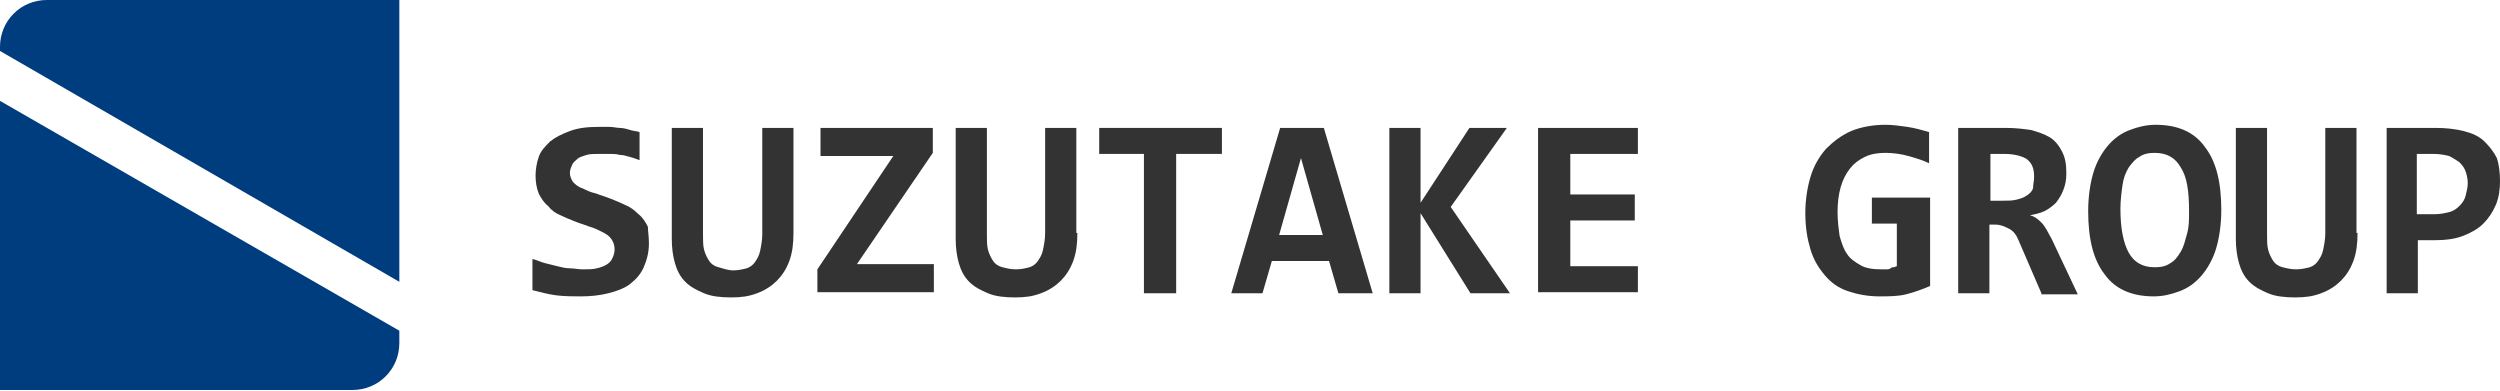 <?xml version="1.0" encoding="utf-8"?>
<!-- Generator: Adobe Illustrator 28.1.0, SVG Export Plug-In . SVG Version: 6.00 Build 0)  -->
<svg version="1.1" xmlns="http://www.w3.org/2000/svg" xmlns:xlink="http://www.w3.org/1999/xlink" x="0px" y="0px"
	 viewBox="0 0 240.4 37.6" style="enable-background:new 0 0 240.4 37.6;" xml:space="preserve">
<style type="text/css">
	.st0{fill:#003D7E;}
	.st1{fill:#023F88;}
	.st2{fill:#333333;}
	.st3{fill:#003E86;}
	.st4{fill:#003E85;}
</style>
<g id="レイヤー_1">
</g>
<g id="レイヤー_2">
	<g>
		<g>
			<path class="st0" d="M0,9.7v19.1v4.2v4.5h4.5h6.8h22.6c2.5,0,4.5-2,4.5-4.5v-1.2L0,9.7z"/>
			<path class="st0" d="M33.9,0h-6.8H4.5C2,0,0,2,0,4.5v0.4l38.4,22.2V8.7l0,0V0H33.9z"/>
		</g>
		<g>
			<path class="st2" d="M62.4,23.4c0,0.9-0.2,1.6-0.5,2.3s-0.8,1.2-1.3,1.6s-1.3,0.7-2.1,0.9s-1.7,0.3-2.6,0.3c-0.8,0-1.6,0-2.4-0.1
				c-0.8-0.1-1.5-0.3-2.3-0.5v-3c0.4,0.1,0.8,0.3,1.2,0.4c0.4,0.1,0.8,0.2,1.2,0.3c0.4,0.1,0.8,0.2,1.2,0.2c0.4,0,0.8,0.1,1.2,0.1
				c0.6,0,1,0,1.4-0.1c0.4-0.1,0.7-0.2,1-0.4c0.3-0.2,0.4-0.4,0.5-0.6c0.1-0.2,0.2-0.5,0.2-0.8c0-0.4-0.1-0.7-0.3-1
				c-0.2-0.3-0.5-0.5-0.9-0.7c-0.4-0.2-0.8-0.4-1.2-0.5c-0.5-0.2-0.9-0.3-1.4-0.5s-1-0.4-1.4-0.6c-0.5-0.2-0.9-0.5-1.2-0.9
				c-0.4-0.3-0.7-0.8-0.9-1.2c-0.2-0.5-0.3-1.1-0.3-1.7c0-0.6,0.1-1.2,0.3-1.8c0.2-0.6,0.6-1,1.1-1.5c0.5-0.4,1.1-0.7,1.9-1
				s1.7-0.4,2.8-0.4c0.3,0,0.6,0,1,0s0.7,0.1,1,0.1s0.7,0.1,1,0.2c0.3,0.1,0.6,0.1,0.9,0.2v2.7c-0.3-0.1-0.5-0.2-0.9-0.3
				s-0.6-0.2-1-0.2c-0.3-0.1-0.7-0.1-1-0.1s-0.6,0-0.9,0c-0.5,0-1,0-1.3,0.1s-0.7,0.2-0.9,0.4c-0.2,0.2-0.4,0.3-0.5,0.6
				c-0.1,0.2-0.2,0.5-0.2,0.7c0,0.3,0.1,0.6,0.3,0.9c0.2,0.2,0.5,0.5,0.9,0.6c0.4,0.2,0.8,0.4,1.3,0.5c0.5,0.2,0.9,0.3,1.4,0.5
				s1,0.4,1.4,0.6c0.5,0.2,0.9,0.5,1.3,0.9c0.4,0.3,0.7,0.8,0.9,1.2C62.3,22.2,62.4,22.7,62.4,23.4z"/>
			<path class="st2" d="M76.3,22.4c0,1-0.1,1.9-0.4,2.7c-0.3,0.8-0.7,1.4-1.2,1.9s-1.1,0.9-1.9,1.2s-1.5,0.4-2.5,0.4
				c-1,0-1.9-0.1-2.6-0.4c-0.7-0.3-1.3-0.6-1.8-1.1c-0.5-0.5-0.8-1.1-1-1.8c-0.2-0.7-0.3-1.5-0.3-2.3V12.3h3v10.3c0,0.5,0,1,0.1,1.4
				c0.1,0.4,0.3,0.8,0.5,1.1c0.2,0.3,0.5,0.5,0.9,0.6S70,26,70.5,26c0.5,0,0.9-0.1,1.3-0.2c0.3-0.1,0.6-0.3,0.8-0.6s0.4-0.6,0.5-1.1
				s0.2-1,0.2-1.6V12.3h3V22.4z"/>
			<path class="st2" d="M78.6,28.2v-2.3L85.9,15h-7v-2.7h10.8v2.4l-7.3,10.7h7.4v2.7H78.6z"/>
			<path class="st2" d="M103.6,22.4c0,1-0.1,1.9-0.4,2.7c-0.3,0.8-0.7,1.4-1.2,1.9s-1.1,0.9-1.9,1.2s-1.5,0.4-2.5,0.4
				c-1,0-1.9-0.1-2.6-0.4c-0.7-0.3-1.3-0.6-1.8-1.1c-0.5-0.5-0.8-1.1-1-1.8c-0.2-0.7-0.3-1.5-0.3-2.3V12.3h3v10.3c0,0.5,0,1,0.1,1.4
				c0.1,0.4,0.3,0.8,0.5,1.1c0.2,0.3,0.5,0.5,0.9,0.6s0.8,0.2,1.3,0.2c0.5,0,0.9-0.1,1.3-0.2c0.3-0.1,0.6-0.3,0.8-0.6
				s0.4-0.6,0.5-1.1s0.2-1,0.2-1.6V12.3h3V22.4z"/>
			<path class="st2" d="M113.1,14.8v13.4H110V14.8h-4.3v-2.5h11.8v2.5H113.1z"/>
			<path class="st2" d="M128.7,28.2l-0.9-3.1h-5.5l-0.9,3.1h-3l4.7-15.9h4.2l4.7,15.9H128.7z M125.1,15.2l-2.1,7.4h4.2L125.1,15.2z"
				/>
			<path class="st2" d="M141.4,28.2l-4.8-7.7v7.7h-3V12.3h3v7.2l4.7-7.2h3.6l-5.4,7.6l5.7,8.3H141.4z"/>
			<path class="st2" d="M147.9,28.2V12.3h9.6v2.5H151v3.9h6.2v2.5H151v4.4h6.5v2.5H147.9z"/>
			<path class="st2" d="M180,21.5V19h5.6v8.5c-0.7,0.3-1.5,0.6-2.3,0.8c-0.8,0.2-1.7,0.2-2.6,0.2c-1.1,0-2.1-0.2-3-0.5
				c-0.9-0.3-1.6-0.8-2.2-1.5c-0.6-0.7-1.1-1.5-1.4-2.5c-0.3-1-0.5-2.1-0.5-3.5c0-1.3,0.2-2.5,0.5-3.5c0.3-1,0.8-1.9,1.5-2.7
				c0.7-0.7,1.5-1.3,2.4-1.7c1-0.4,2.1-0.6,3.3-0.6c0.7,0,1.4,0.1,2.1,0.2c0.7,0.1,1.4,0.3,2.1,0.5v3c-0.6-0.3-1.3-0.5-2-0.7
				c-0.7-0.2-1.5-0.3-2.2-0.3c-0.7,0-1.4,0.1-2,0.4s-1,0.6-1.4,1.1c-0.4,0.5-0.7,1.1-0.9,1.8c-0.2,0.7-0.3,1.5-0.3,2.4
				c0,0.8,0.1,1.6,0.2,2.3c0.2,0.7,0.4,1.3,0.7,1.7c0.3,0.5,0.8,0.8,1.3,1.1c0.5,0.3,1.2,0.4,2,0.4c0.2,0,0.3,0,0.5,0
				c0.1,0,0.3,0,0.4-0.1s0.2-0.1,0.3-0.1c0.1,0,0.2-0.1,0.3-0.1v-4.1H180z"/>
			<path class="st2" d="M196.3,28.2l-2.2-5.1c-0.2-0.5-0.5-0.9-0.9-1.1s-0.8-0.4-1.3-0.4h-0.6v6.6h-3V12.3h4.6
				c0.9,0,1.7,0.1,2.4,0.2c0.7,0.2,1.3,0.4,1.8,0.7s0.9,0.8,1.2,1.4c0.3,0.6,0.4,1.2,0.4,2.1c0,0.6-0.1,1.1-0.3,1.6
				c-0.2,0.5-0.4,0.8-0.7,1.2c-0.3,0.3-0.7,0.6-1.1,0.8c-0.4,0.2-0.9,0.3-1.4,0.4c0.4,0.1,0.7,0.3,1.1,0.7s0.6,0.9,1,1.6l2.5,5.3
				H196.3z M195.6,17c0-0.8-0.2-1.3-0.7-1.7c-0.5-0.3-1.2-0.5-2.2-0.5h-1.3v4.5h1.2c0.5,0,0.9,0,1.3-0.1c0.4-0.1,0.7-0.2,1-0.4
				s0.5-0.4,0.6-0.7C195.5,17.7,195.6,17.4,195.6,17z"/>
			<path class="st2" d="M213.6,20.2c0,1.4-0.2,2.7-0.5,3.7s-0.8,1.9-1.4,2.6s-1.3,1.2-2.1,1.5c-0.8,0.3-1.6,0.5-2.5,0.5
				c-2.1,0-3.7-0.7-4.7-2.1c-1.1-1.4-1.6-3.4-1.6-6.1c0-1.4,0.2-2.7,0.5-3.7c0.3-1,0.8-1.9,1.4-2.6c0.6-0.7,1.3-1.2,2.1-1.5
				c0.8-0.3,1.6-0.5,2.5-0.5c2.1,0,3.7,0.7,4.7,2.1C213.1,15.5,213.6,17.5,213.6,20.2z M210.5,20.3c0-1.9-0.2-3.3-0.8-4.2
				c-0.5-0.9-1.3-1.4-2.5-1.4c-0.6,0-1.1,0.1-1.5,0.4c-0.4,0.2-0.7,0.6-1,1c-0.3,0.5-0.5,1-0.6,1.7c-0.1,0.7-0.2,1.5-0.2,2.3
				c0,1.9,0.3,3.3,0.8,4.2s1.3,1.4,2.5,1.4c0.6,0,1.1-0.1,1.5-0.4c0.4-0.2,0.7-0.6,1-1.1c0.3-0.5,0.4-1,0.6-1.7
				S210.5,21.2,210.5,20.3z"/>
			<path class="st2" d="M226.7,22.4c0,1-0.1,1.9-0.4,2.7c-0.3,0.8-0.7,1.4-1.2,1.9s-1.1,0.9-1.9,1.2s-1.5,0.4-2.5,0.4
				c-1,0-1.9-0.1-2.6-0.4s-1.3-0.6-1.8-1.1s-0.8-1.1-1-1.8c-0.2-0.7-0.3-1.5-0.3-2.3V12.3h3v10.3c0,0.5,0,1,0.1,1.4
				c0.1,0.4,0.3,0.8,0.5,1.1s0.5,0.5,0.9,0.6s0.8,0.2,1.3,0.2c0.5,0,0.9-0.1,1.3-0.2c0.3-0.1,0.6-0.3,0.8-0.6s0.4-0.6,0.5-1.1
				s0.2-1,0.2-1.6V12.3h3V22.4z"/>
			<path class="st2" d="M240.4,17.4c0,0.8-0.1,1.6-0.4,2.3s-0.7,1.3-1.2,1.8c-0.5,0.5-1.2,0.9-2,1.2c-0.8,0.3-1.7,0.4-2.8,0.4h-1.5
				v5.1h-3V12.3h4.7c1,0,1.9,0.1,2.7,0.3c0.8,0.2,1.5,0.5,2,1s0.9,1,1.2,1.6C240.3,15.8,240.4,16.6,240.4,17.4z M237.3,17.6
				c0-0.4-0.1-0.8-0.2-1.1c-0.1-0.3-0.3-0.6-0.6-0.9c-0.3-0.2-0.6-0.4-1-0.6c-0.4-0.1-0.9-0.2-1.5-0.2h-1.6v5.8h1.7
				c0.5,0,1-0.1,1.4-0.2s0.7-0.3,1-0.6c0.3-0.3,0.5-0.6,0.6-1S237.3,18,237.3,17.6z"/>
		</g>
	</g>
</g>
<g id="レイヤー_3">
</g>
<g id="レイヤー_4">
</g>
</svg>
